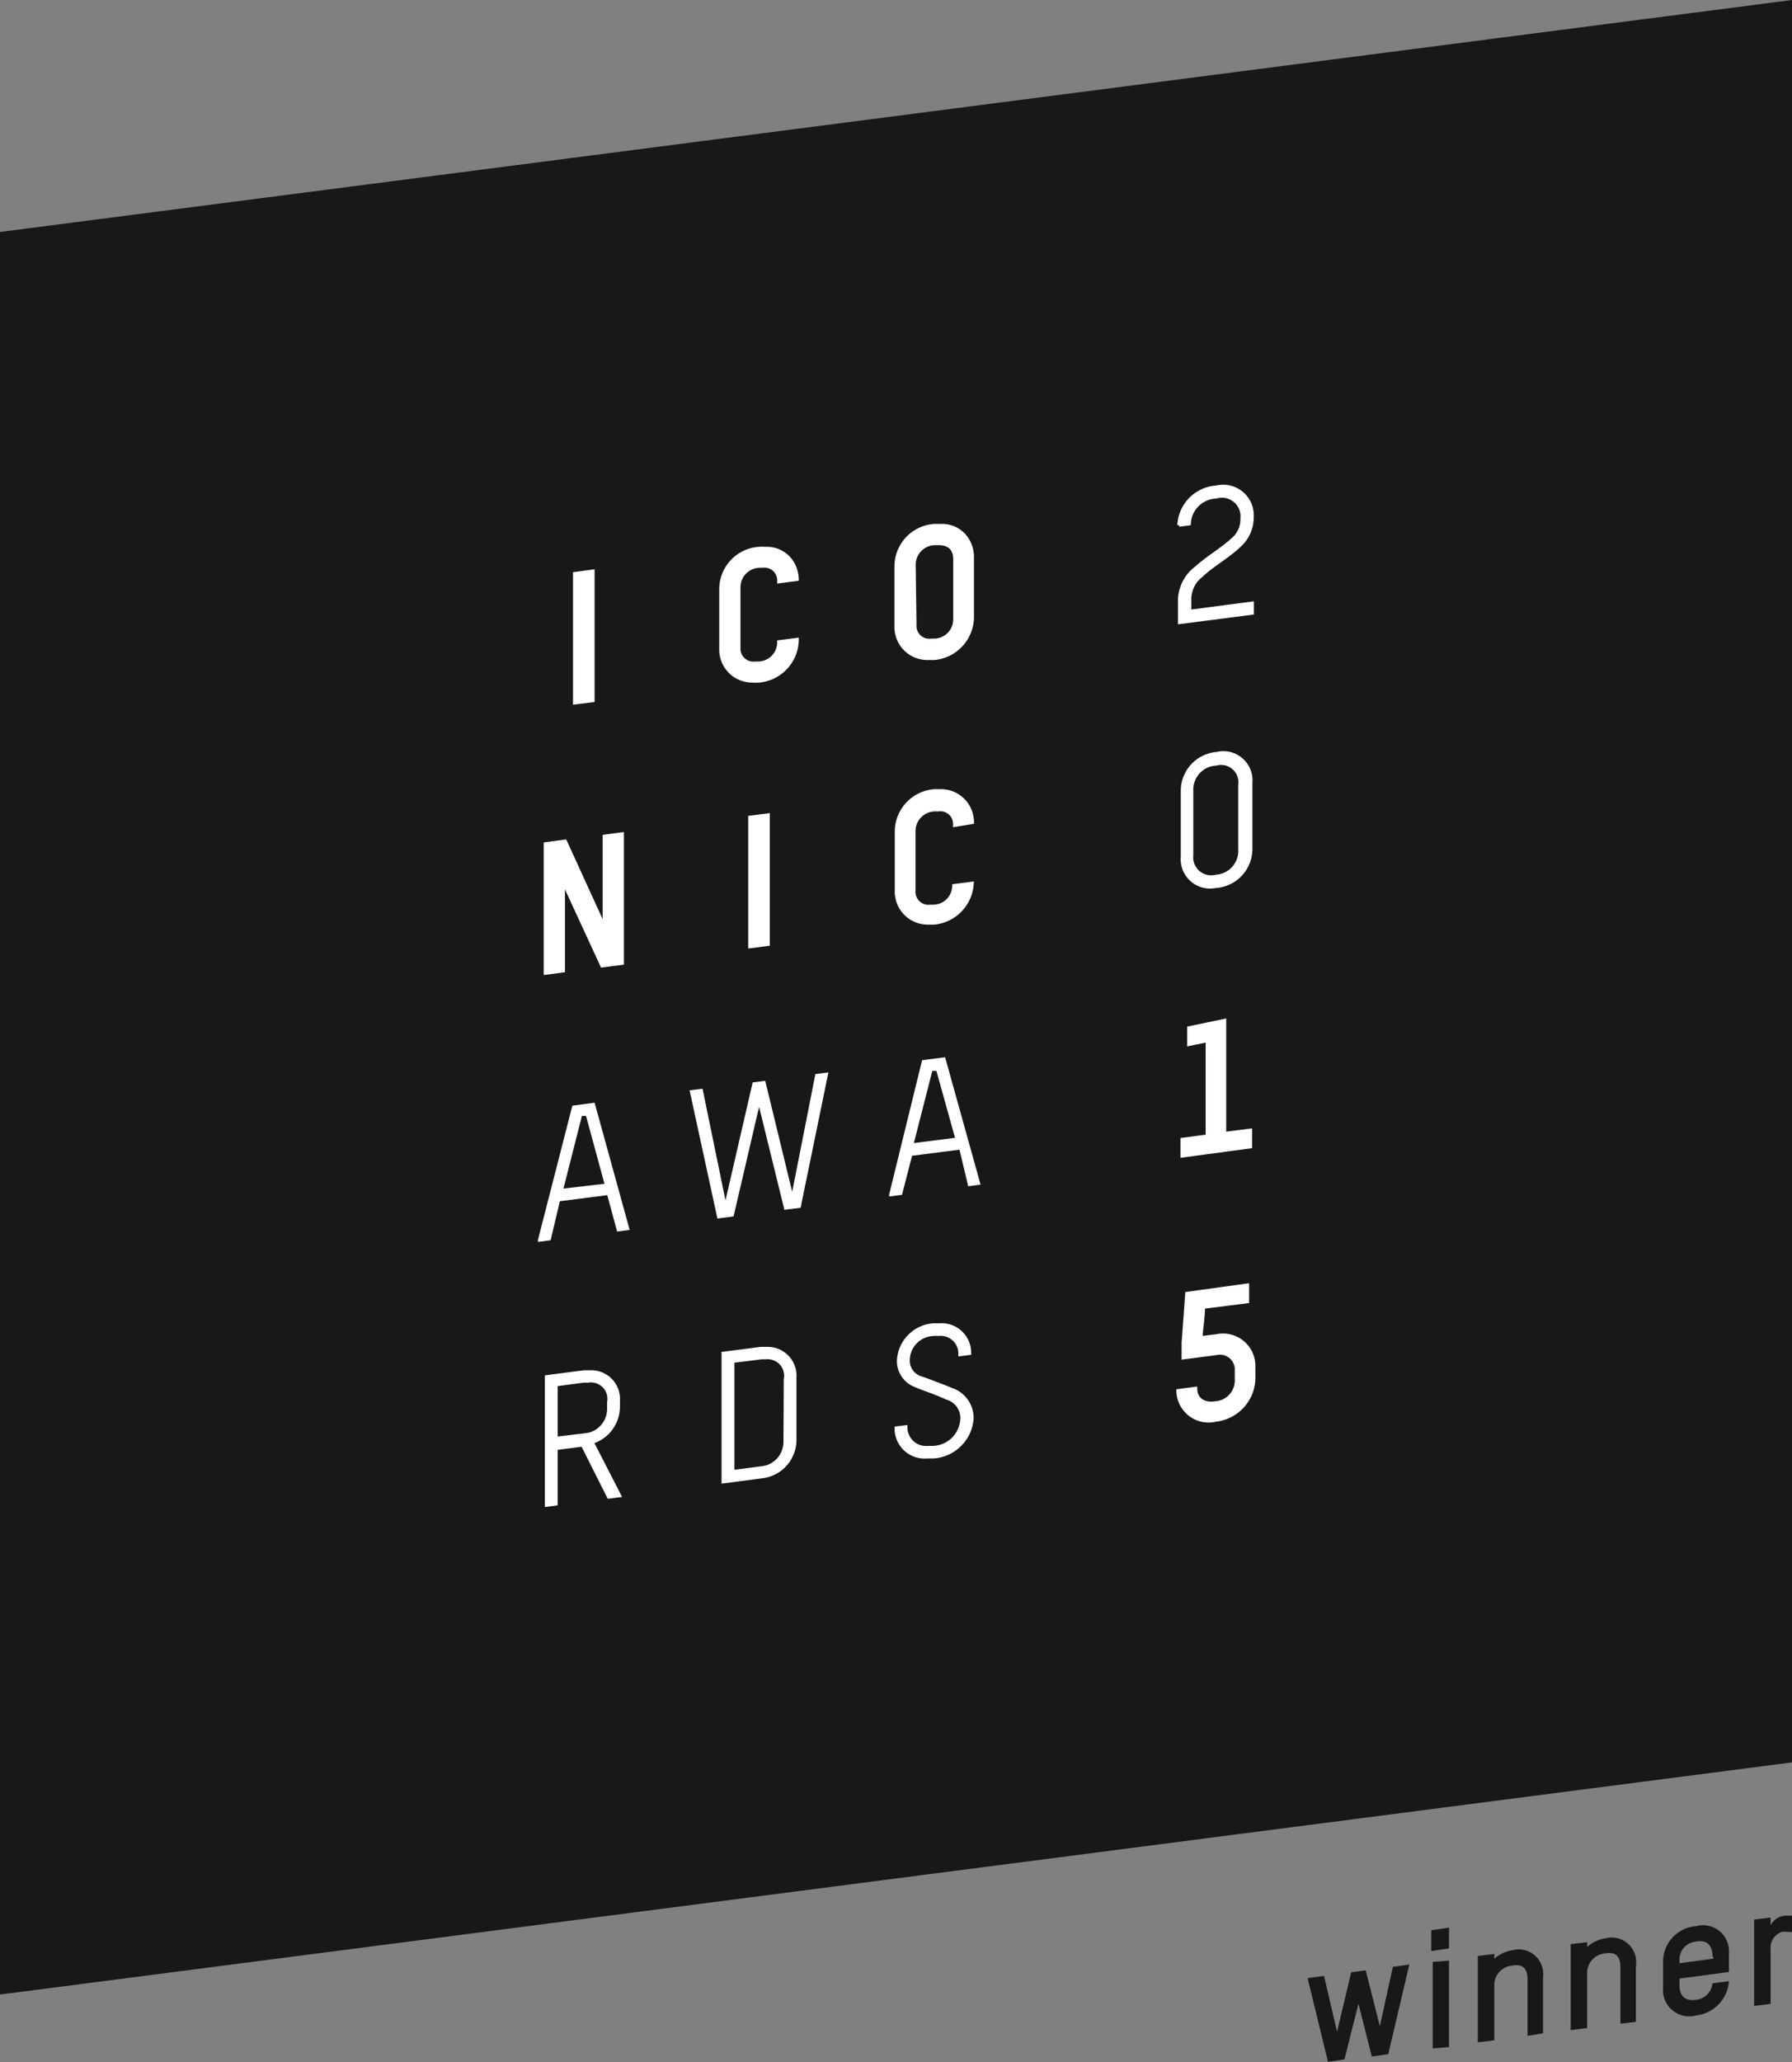 <svg xmlns="http://www.w3.org/2000/svg" viewBox="0 0 108.83 125.17"><rect x="0" y="0" width="108.83" height="125.17" fill="#808080" stroke="none"/><defs><style>.a{fill:#1a171b;}.b,.c{fill:#fff;}.c{stroke:#fff;stroke-miterlimit:10;stroke-width:0.2px;}</style></defs><title>architecture_winner_2015</title><polygon class="a" points="108.83 106.97 0 121.06 0 14.08 108.83 0 108.83 106.97"/><polygon class="b" points="36.11 34.55 34.8 34.73 34.8 42.77 36.11 42.61 36.11 34.55"/><polygon class="b" points="34.31 53.98 36.47 58.66 36.5 58.73 37.89 58.55 37.89 50.5 36.6 50.67 36.6 55.79 34.42 51.02 34.38 50.95 33.02 51.13 33.02 59.18 34.31 59.01 34.31 53.98"/><path class="b" d="M36.11,66.93l-1.35.18-2.09,8.15,0,.12.77-.1L34,72.91l2.88-.37.6,2.21.76-.1L36.13,67Zm-1.89,5.21,1.12-4.41.25,0,1.12,4.12Z"/><path class="b" d="M37.65,85.36V85a1.74,1.74,0,0,0-1.79-1.83l-.4,0-2.3.3h-.07v8l.78-.1V88l1.45-.19,1.59,3.16,0,0,.87-.11-1.68-3.27A2.36,2.36,0,0,0,37.65,85.36Zm-3.78,1.83V84.13l1.59-.21.27,0a1,1,0,0,1,1.14,1.19v.34A1.49,1.49,0,0,1,35.46,87Z"/><path class="b" d="M56.35,40.06l.4,0a2.64,2.64,0,0,0,2.4-2.57V33.77a2.11,2.11,0,0,0-.43-1.24,1.91,1.91,0,0,0-1.59-.73l-.4,0a2.59,2.59,0,0,0-2.41,2.53v3.69A2,2,0,0,0,56.35,40.06Zm-.74-5.82a1.19,1.19,0,0,1,1.15-1.15H57c.41,0,.89.14.89.84v3.67a1.17,1.17,0,0,1-1.11,1.16h-.22a.78.78,0,0,1-.9-.85Z"/><path class="b" d="M59.15,50v-.1a2,2,0,0,0-2-2l-.4,0a2.59,2.59,0,0,0-2.41,2.53v3.69a2,2,0,0,0,2,2l.4,0a2.65,2.65,0,0,0,2.4-2.58V53.5l-1.31.17v.09a1.16,1.16,0,0,1-1.11,1.15l-.22,0a.79.79,0,0,1-.9-.86V50.4a1.2,1.2,0,0,1,1.15-1.15H57a.77.77,0,0,1,.88.83v.13Z"/><path class="b" d="M57.4,64.17,56,64.35,54,72.5l0,.12.78-.1.61-2.37,2.88-.37L58.8,72l.75-.1-2.13-7.65Zm-1.9,5.21L56.62,65l.25,0L58,69.06Z"/><path class="b" d="M57.86,84.26c-.61-.25-1.13-.44-1.63-.63L56,83.55a1,1,0,0,1-.75-1,1.49,1.49,0,0,1,1.44-1.46,1.51,1.51,0,0,1,.3,0,1.07,1.07,0,0,1,1.21,1.14v.1l.78-.1v-.08a1.79,1.79,0,0,0-1.93-1.83l-.38,0a2.38,2.38,0,0,0-2.2,2.27,1.69,1.69,0,0,0,1.09,1.6c.27.11.52.21.78.3s.75.29,1.16.47a1.15,1.15,0,0,1,.82,1.18,1.72,1.72,0,0,1-1.67,1.62l-.29,0a1.13,1.13,0,0,1-1.25-1.18v-.09l-.78.1v.07a1.82,1.82,0,0,0,2,1.86l.38,0a2.61,2.61,0,0,0,2.42-2.42A1.92,1.92,0,0,0,57.86,84.26Z"/><path class="b" d="M45.7,41.43a2.69,2.69,0,0,0,.4,0,2.64,2.64,0,0,0,2.41-2.57V38.7l-1.31.17V39a1.17,1.17,0,0,1-1.11,1.15h-.22a.79.79,0,0,1-.9-.85V35.61a1.19,1.19,0,0,1,1.15-1.15l.19,0a.78.78,0,0,1,.89.84v.12l1.31-.17v-.09a2.11,2.11,0,0,0-.43-1.24,1.91,1.91,0,0,0-1.59-.73,2.69,2.69,0,0,0-.4,0,2.58,2.58,0,0,0-2.41,2.52v3.69A2,2,0,0,0,45.7,41.43Z"/><polygon class="b" points="45.44 57.57 46.75 57.4 46.75 49.35 45.44 49.52 45.44 57.57"/><polygon class="b" points="48.11 72.34 46.49 65.67 46.47 65.6 45.71 65.7 44.06 72.86 42.68 66.15 42.66 66.08 41.88 66.18 43.57 73.96 44.55 73.83 46.1 67.18 47.62 73.36 47.63 73.43 48.62 73.31 50.31 65.09 49.52 65.19 48.11 72.34"/><path class="b" d="M46.58,81.75l-.39,0-2.3.3h-.07v8l2.44-.32a2.35,2.35,0,0,0,2.11-2.39V83.6A1.75,1.75,0,0,0,46.58,81.75Zm1,5.71A1.49,1.49,0,0,1,46.21,89l-1.61.21v-6.5l1.61-.2a1.14,1.14,0,0,1,.26,0,1,1,0,0,1,1.13,1.19Z"/><path class="a" d="M84.31,124.68l-1,.14-.81-3.2L81.65,125l-1,.14-1.24-5.08,1-.13.79,3.39.86-3.61.88-.12.86,3.39.79-3.6,1-.14Z"/><path class="a" d="M86.92,118.42v-1.26L88,117v1.26Zm.09,5.91v-5.25L88,119v5.25Z"/><path class="a" d="M92.77,123.57v-3.41c0-.44-.1-1-.92-.86a1.2,1.2,0,0,0-1.1,1.11v3.43l-1,.12v-5.24l1-.12v.29a2.15,2.15,0,0,1,1.1-.52A1.49,1.49,0,0,1,93.71,120v3.41Z"/><path class="a" d="M98.41,122.83v-3.41c0-.44-.1-1-.92-.86a1.2,1.2,0,0,0-1.1,1.11v3.42l-1,.13V118l1-.12v.29a2.15,2.15,0,0,1,1.1-.52,1.49,1.49,0,0,1,1.86,1.67v3.4Z"/><path class="a" d="M105,119.69l-3,.4v.45c0,.45.21.95,1,.84a1.12,1.12,0,0,0,1-1l1-.13a2.25,2.25,0,0,1-2,2.08,1.59,1.59,0,0,1-2-1.67v-1.58a2.16,2.16,0,0,1,2-2.17,1.58,1.58,0,0,1,2,1.65Zm-1-1c0-.44-.21-1-1-.84a1.08,1.08,0,0,0-1,1.12v.19l2.07-.28Z"/><path class="a" d="M108.3,117.24a1,1,0,0,0-.77,1.09v3.3l-1,.12v-5.24l1-.12v.47a1.09,1.09,0,0,1,.9-.59l.4,0v1Z"/><path class="c" d="M75.3,33.09c-.65.65-1.69,1.22-2.33,1.84a1.81,1.81,0,0,0-.72,1.42v.76l3.8-.5v.6l-4.41.57V36.36a2.53,2.53,0,0,1,1-1.89c.67-.61,1.59-1.14,2.21-1.72a1.56,1.56,0,0,0,.58-1.26,1.23,1.23,0,0,0-1.57-1.33,1.7,1.7,0,0,0-1.64,1.63l-.62.08a2.43,2.43,0,0,1,2.26-2.3,1.76,1.76,0,0,1,2.18,1.83A2.28,2.28,0,0,1,75.3,33.09Z"/><path class="c" d="M73.81,53.8a1.68,1.68,0,0,1-2-1.78v-4a2.27,2.27,0,0,1,2.09-2.28,1.67,1.67,0,0,1,2.06,1.76v4A2.28,2.28,0,0,1,73.81,53.8Zm1.49-6.17a1.15,1.15,0,0,0-1.45-1.26A1.56,1.56,0,0,0,72.37,48v3.91a1.19,1.19,0,0,0,1.48,1.28,1.55,1.55,0,0,0,1.45-1.65Z"/><path class="c" d="M71.79,70.16v-1l1.53-.2V63.16l-1.12.23v-1l2.17-.45v6.86l1.57-.2v1Z"/><path class="c" d="M73.84,86.19a1.86,1.86,0,0,1-2.3-1.78l1.07-.14c0,.63.47,1,1.23.88a1.37,1.37,0,0,0,1.25-1.3v-.7a1,1,0,0,0-1.23-1l-2,.26v-.9l.22-3L75.76,78v1l-2.68.34c0,.66-.11,1.19-.15,1.86l.95-.12A1.87,1.87,0,0,1,76.14,83v.72A2.6,2.6,0,0,1,73.84,86.19Z"/></svg>